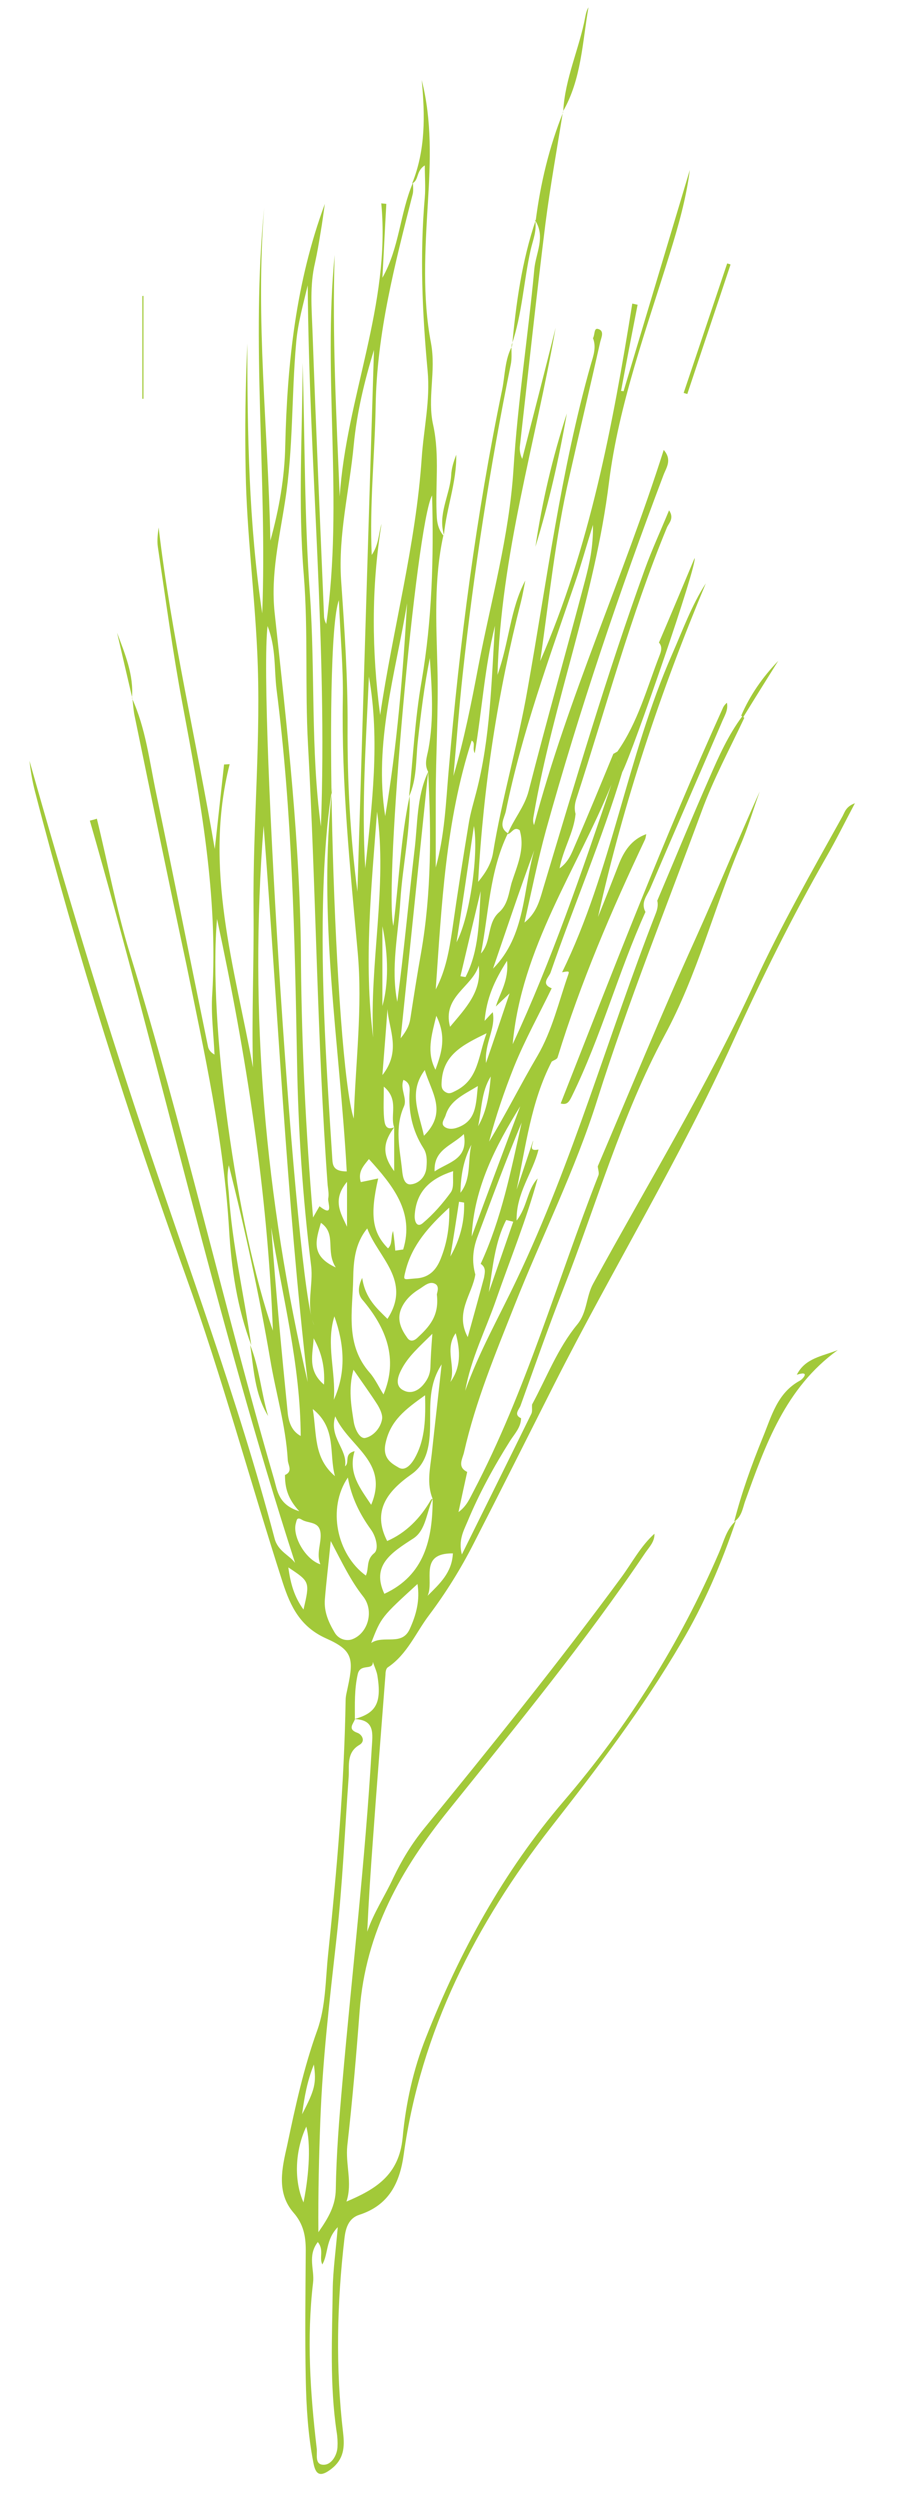 <?xml version="1.0" encoding="utf-8"?>
<!-- Generator: Adobe Illustrator 24.1.0, SVG Export Plug-In . SVG Version: 6.00 Build 0)  -->
<svg version="1.1" id="Calque_1" xmlns="http://www.w3.org/2000/svg" xmlns:xlink="http://www.w3.org/1999/xlink" x="0px" y="0px"
	 viewBox="0 0 320.2 890.2" style="enable-background:new 0 0 320.2 890.2;" xml:space="preserve">
<style type="text/css">
	.st0{fill:#A2C939;}
</style>
<g id="OBJECTS">
</g>
<g>
	<path class="st0" d="M47,248.6c4.9,10.7,6.2,22.3,8.6,33.7c6.3,30.1,12.3,60.3,18.5,90.4c0.2,1,0.9,2,2.3,2.8
		c-0.3-7.2-1.3-14.5-0.8-21.6c2.1-35-4.2-69.1-10.6-103.2c-3.5-18.6-6-37.4-8.8-56.1c-0.3-2.2,0-4.5,0.3-6.8
		C61,226.2,70,264,76.5,302.3c1.1-10,2.2-20,3.3-30.1c0.7,0,1.4-0.1,2-0.1c-9.4,37.1,1.8,72.3,8.3,108c-0.5-18.7,0.4-37.3,0.2-56
		c-0.3-30.8,2.8-61.6,1.3-92.4c-1-21.2-3.7-42.3-4.1-63.5c-0.3-15.3-0.1-30.6,0.6-45.9c0,32.1,0.5,64.2,5.3,96.1
		c1.8-48.1-4.1-96.3,0.7-144.4c-3.2,39.6,1.4,79,2.2,118.5c3.1-11.2,5.1-22.5,5.3-34c0.7-29.2,3.8-58.1,14.1-85.9
		c-0.5,3.4-0.9,6.7-1.5,10.1c-0.6,3.7-1.2,7.3-2,10.9c-1.9,8-1.2,16.1-0.9,24.2c1.2,33.8,2.7,67.5,4.1,101.3c0,1.1,0.3,2.1,0.8,3.1
		c6.2-43.7-1.3-87.7,3-131.4c-0.9,28.7,0.6,57.3,1.8,86c2.3-35.2,18.2-68.3,14.8-104.4c0.6,0.1,1.2,0.1,1.8,0.2
		c-0.5,8.8-0.9,17.5-1.4,26.3c6.1-10.7,6.2-22.9,10.9-33.9c0,1.4,0.2,2.8-0.1,4.1c-6.3,24.8-12.8,49.5-13.2,75.5
		c-0.3,17.4-2.2,34.8-1.4,53c2.6-3.8,2.4-7.6,3.5-11.1c-3.7,22.7-3.5,45.4-0.5,68.1c4.5-30.6,12.7-60.5,14.8-91.5
		c0.7-10.4,3.1-20.6,2.1-31.1c-1.9-20.5-2.8-41.1-1-61.7c0.3-3.6,0-7.3,0-11.4c-3.2,2-2,5.3-4.5,6.4c4.8-11.9,4.6-24.3,3.4-36.8
		c3.7,14.5,3.1,29.1,2.2,43.7c-1,16.7-2,33.7,1.1,49.9c1.9,10.2-1.4,19.7,0.8,29.3c2.4,11,0.6,22.1,1.3,33.1
		c0.2,2.5,0.9,4.5,2.4,6.3l-0.1-0.1c-3.4,15.6-2.5,31.3-2.1,47c0.4,15.5-0.6,30.9-0.6,46.4c0,8.1,0,16.2,0,24.8
		c3.2-11.6,3.6-23.1,4.6-34.5c3.9-45.7,9.8-91,19.1-135.9c1-5.1,0.9-10.5,3.5-15.3l-0.2-0.2c-0.1,2.3,0.2,4.7-0.3,6.9
		c-7.4,36.5-13.1,73.2-17.1,110.2c-1.3,12-2.2,24.1-3.3,36.2c3.8-12.9,6.4-26,8.9-39.2c4.5-23.3,11-46.3,12.5-70.2
		c1.5-23.7,5.2-47.3,7.4-71c0.5-5.7,4.1-11.6,0.3-17.4l0.2,0.1c1.7-13.3,4.8-26.3,9.8-38.7c0,0-0.1-0.1-0.1-0.1
		c-2.1,13.2-4.5,26.4-6.2,39.6c-3.3,26.4-6.1,52.8-9.1,79.2c-0.2,1.5,0,3.1,0.8,4.8c4-15.6,8-31.1,11.9-46.7
		c-7.1,40.8-19.5,80.6-20.7,123.6c4.2-11.8,4.5-23.5,9.9-33.6c-0.5,2.5-0.9,5-1.5,7.4c-8.3,32.5-13.4,65.5-15.3,99.9
		c2.9-3.5,4.7-6.7,5.3-10.3c3.2-19.6,8.9-38.7,12.3-58.3c6.9-38.6,11.8-77.6,22.5-115.5c0.9-3.1,2.1-6.2,0.8-9.5
		c0.7-1.1,0.3-3.6,1.7-3.3c2.5,0.6,1.3,3,0.9,4.6c-3.6,16-7.4,32-11,48c-5,21.6-7.2,43.7-10.4,65.7c17.7-40.6,25.8-83.8,32.8-127.3
		c0.6,0.1,1.2,0.3,1.9,0.4c-2,10.2-4,20.5-5.9,30.7c0.3,0,0.6,0.1,0.9,0.1c7.9-26.3,15.7-52.5,23.6-78.8c-1.3,10.2-4.1,20-7.1,29.7
		c-8.3,26.9-18.2,53.6-21.7,81.6c-5,40.5-19.9,78.5-26.8,118.5c-0.2,1.1-0.4,2.2,0.1,3.5c12.1-45.5,31.8-88.2,46.2-133.6
		c3.1,3.6,0.9,6.3-0.1,9c-15.7,41.5-29.9,83.5-41.8,126.3c-2.9,10.6-5.1,21.5-7.7,33c4.2-3.4,5.3-7.5,6.5-11.6
		c11.5-38.3,22.8-76.7,36.4-114.3c2.5-6.9,5.6-13.6,8.6-20.9c1.9,2.8,0,4.5-0.7,6c-13,31.5-21.8,64.4-32.3,96.7
		c-0.6,1.8-0.8,3.6-0.3,5.4c-0.6,6.6-4.4,12.4-5.7,19.4c3.2-2.3,4.3-5.4,5.5-8.2c4.7-10.8,9.2-21.8,13.7-32.7
		c1.1,2.1,2.1,4.3,3.2,6.4c-7.3,24.3-17.3,47.6-25.6,71.6c-0.6,1.7-3.6,4,0.4,5.6c-4.5,9.3-9.5,18.3-13.4,27.9
		c-3.5,8.8-6.5,17.6-8.9,26.7c6.1-10,11.3-20.5,17.2-30.5c5.3-9.1,7.6-19.3,11-29c0.4-1.2,0.3-1.3-2.2-0.8
		c17.7-36.2,23.1-76.7,39.3-113.5c3.7-8.4,6.8-17.1,11.9-25c-16.1,38.5-29.3,77.9-38.4,118.8c2.5-6.2,4.9-12.3,7.3-18.5
		c1.9-4.9,4.6-9.1,9.9-11c-0.2,0.7-0.2,1.4-0.5,2c-11.9,25.2-22.9,50.8-31.1,77.5c-0.2,0.7-1.4,1-2.1,1.5
		c-7.4,14.3-9.2,30.2-12.5,45.6c2-5.8,3.9-11.7,5.9-17.5c0,1.4-1.9,4,1.9,3.2c-2,8.3-8,15.4-7.8,25.3c3.9-5,3.7-11,7.5-15
		c-4,14.7-9.8,28.8-14.8,43.2c-3.7,10.7-9,21-11,32.4c4.9-13.8,12.1-26.4,18.3-39.5c20.1-42.1,32.6-87,49.5-130.3
		c0.6-1.5,1-3.1,0.6-4.7c6.2-14.6,12.2-29.3,18.6-43.8c3.3-7.6,6.7-15.2,11.7-21.9c0.2,0.2,0.5,0.4,0.7,0.6
		c-5.2,11.1-11,21.8-15.2,33.3c-12.6,34.1-26.1,67.8-37.1,102.5c-7.9,25.2-19.8,48.8-29.5,73.3c-6.8,17.2-13.9,34.2-18,52.3
		c-0.5,2.4-2.6,5.3,1.1,7.1c-1,4.6-2,9.1-3.1,14.3c3-2.2,4-4.9,5.3-7.3c18.8-35.9,29.8-74.9,44.5-112.5c0.4-0.9-0.1-2.2-0.2-3.3
		c11.5-27,22.6-54.1,34.7-80.8c7.9-17.5,15.1-35.2,23-52.7c-2.3,6.4-4.2,13-6.9,19.2c-9.4,22.4-15.4,46.3-27,67.7
		c-15.4,28.7-24.2,60-36,90.1c-5.4,13.8-10.3,27.8-15.3,41.7c-0.5,1.4-2.6,3.2,0.2,4.5c-0.1,3.3-2.3,5.5-3.9,8
		c-5.8,9.2-11,18.7-15.2,28.8c-1.4,3.3-3.3,6.7-2,11.7c8.6-17.4,16.7-33.7,24.7-50c0.5-0.9,0.2-2.2,0.3-3.4
		c5.2-9.6,9.1-20,16.1-28.5c3.6-4.4,3.1-9.9,5.7-14.6c19.4-35.5,40.5-70.1,57.4-106.9c9.4-20.4,20.5-39.9,31.4-59.5
		c0.8-1.5,1.2-3.4,4.4-4.6c-3.7,7-6.7,13.1-10.1,19c-12.2,21.3-23.1,43.3-33.2,65.6c-19,42-43,81.2-63.8,122.3
		c-9.6,19-19.1,38-28.8,56.9c-4.5,8.8-9.7,17.2-15.7,25.2c-4.8,6.3-7.8,14-14.8,18.7c-0.6,0.4-0.8,1.6-0.8,2.5
		c-1.5,19.7-3.1,39.5-4.5,59.2c-0.8,10.8-1.5,21.5-2,32.4c2.3-6.8,6.3-12.7,9.3-19.2c3-6.3,6.6-12.2,11-17.6
		c24-29.4,47.8-58.9,70.3-89.5c3.8-5.2,6.8-11,11.7-15.4c0.1,2.8-1.8,4.7-3.2,6.7c-21.5,31.9-45.9,61.6-70,91.6
		c-17.1,21.2-29.7,43.5-31.8,71.5c-1.2,16-2.6,32.1-4.4,48.1c-0.7,6.7,1.9,13.2-0.3,19.9c10.4-4.4,18.7-9.4,20-22.7
		c1.1-12.1,3.8-24.4,8.3-35.7c12-30.5,27.6-59.1,49.1-84.2c22.9-26.7,41.4-56.2,55.3-88.5c1.7-3.9,2.6-8.3,6-11.3
		c-5.1,15.1-11.3,29.7-19.5,43.5c-13.6,23.2-29.8,44.5-46.4,65.7c-26.7,34.3-46.3,72.5-52.4,116.4c-1.4,10.2-5.3,18.1-15.8,21.5
		c-3.8,1.2-4.9,4.7-5.3,8.3c-2.7,23.1-3.2,46.2-0.5,69.3c0.6,5.2,0.3,9.4-4.2,12.9c-3.9,3-5.6,2.2-6.4-2.3
		c-1.9-9.8-2.5-19.8-2.7-29.7c-0.3-15.3-0.1-30.6,0-45.9c0-5-0.8-9.3-4.4-13.4c-6.2-7.2-4-16-2.2-24c2.9-13.8,5.9-27.6,10.7-40.9
		c3.1-8.7,2.9-18.2,3.9-27.4c3.1-29.9,5.7-59.9,6.2-90.1c0-1.6,0.5-3.2,0.8-4.8c2.2-10.2,1.5-13.1-7.7-17.2
		c-9.2-4.1-12.7-11.3-15.5-19.9c-11.7-36.3-21.6-73.2-34.5-109.1c-20.4-56.8-38.7-114.3-53.8-172.8c-0.9-3.5-1.5-7.1-1.9-10.7
		c12.4,43.8,25.5,87.3,39.9,130.4c16.2,48.7,34.3,96.8,47.4,146.5c1.2,4.6,5.4,6,7.3,8.7C77,469.6,57.3,380.2,32,292.2
		c0.8-0.2,1.7-0.4,2.5-0.7c3.9,15.9,6.9,32.1,11.7,47.8c19.1,61.9,33.3,125.1,51.4,187.3c1.2,4.1,1.5,9.2,9,11.5
		c-4.3-4.6-5.1-8.7-5.1-12.9c2.9-1.3,1.1-3.5,1-5.3c-0.7-12.3-4.3-24-6.3-36.1c-3.9-22.8-8.8-45.4-14.7-68.9
		c-0.9,4.2-0.2,7.2,0,10.1c1.2,18.2,5.4,36,8,54c-5-13.2-7.1-27.3-7.9-41.1c-1.9-32-8.8-63.1-15.2-94.4
		C60.1,314,54,284.3,47.9,254.7c-0.4-2-0.5-4.1-0.8-6.2L47,248.6z M140.4,401.4c-3.3,4.5-5,9,0,15.6
		C140.4,410.7,140.4,406.1,140.4,401.4c-1.6-4.3,1.9-9.8-3.7-14.5c0,4.6-0.2,7.9,0.1,11.2C137,399.9,137.2,402.7,140.4,401.4z
		 M176.6,358.4c1.4-4.8,4.7-9.2,4-16.3c-4.6,7.2-7.3,13.4-8,21.4c1.4-1.5,2.1-2.3,2.9-3.1c1.2,5.8-3,11-2.4,18.1
		c3-8.7,5.5-16.2,8.4-24.8C179.2,355.9,177.9,357.1,176.6,358.4z M185.1,295.6c-2.1-1.5-2.8,1.2-4.3,1.4c2.1-5.3,6-9.6,7.5-15.4
		c6.4-25.1,13.5-50,20.1-75c1.5-5.8,2.9-11.6,2.8-19.7c-2.5,8-4.2,14.2-6.3,20.3c-9.2,26.9-19,53.6-24.7,81.5
		c-0.5,2.6-2.9,5.7,0.7,8c-6.6,13.6-6.8,28.5-9.6,42.8c3.9-4.3,2-10.9,6.6-14.8c3-2.8,3.3-6.7,4.3-10.3
		C184.1,308.4,187.1,302.3,185.1,295.6z M171.2,450c7.4-16,10.8-33.2,14.6-50.3c-5.6,13.4-10.6,27-15.7,40.6
		c-1.7,4.5-2.1,8.9-0.8,13.5c-1.1,7.1-7.4,13.5-2.7,22.3c2.1-7.6,4-14.4,5.8-21.2C172.7,453.1,173.2,451.3,171.2,450z M154.1,533.7
		c-2.2,4.8-2.4,11.2-6.9,14.1c-7.9,5.1-15,9.6-10.3,19.7C151.2,560.9,154.1,548,154.1,533.7c-2.2-5.4-0.9-10.8-0.3-16.2
		c1.1-10.3,2.3-20.5,3.5-31.7c-4.7,7.3-4,14.5-4.1,21.6c-0.1,6.6-0.8,13.4-6.6,17.5c-8.8,6.2-14.1,13.2-8.7,23.8
		c6.7-2.9,11.8-8.1,15.6-14.7C153.6,533.8,153.9,533.7,154.1,533.7z M152.5,274.8c-3.2,31-6.4,61.9-9.8,94.9
		c2.7-3.4,3.2-5.3,3.5-7.3c1.2-7.8,2.4-15.5,3.8-23.3C153.7,317.8,153.6,296.3,152.5,274.8c-1.5-2.7-0.4-5.4,0.1-8.1
		c2-10.8,1.2-21.5,0.5-32.4c-2,9.9-3.2,19.9-4.3,29.8c-0.7,6.6-0.3,13.3-3.1,19.5c1.4-13.8,2.1-27.7,4.5-41.3
		c3.7-21.7,4.3-43.5,3.7-65.9c-5.7,10.1-17.2,139-13.8,153.3c2-15.7,2.6-31.2,5.8-46.3c0.3,12.5-2.5,24.8-3.3,37.2
		c-0.7,12-3.5,23.9-1.1,36.1c2.4-17.9,4-35.8,6.1-53.7C148.8,293.6,148.3,283.7,152.5,274.8z M126.4,612.2c-0.6,1.7-2.7,3.5,0.9,4.8
		c1.5,0.5,3.1,2.9,0.7,4.3c-4.6,2.7-3.6,7.3-3.8,11.2c-1.4,19.4-2.2,38.8-4.4,58.2c-2.4,21.4-4.9,42.7-5.7,64.2
		c-0.5,13-0.8,25.8-0.7,39.9c3.7-5.3,6.1-9.5,6.2-15.3c0.2-12.5,1.2-25,2.3-37.4c3.5-39.9,8.2-79.7,10.5-119.6
		c0.3-5.1,1.3-10.2-6.2-10.4c7.8-2.1,9.8-5.8,8.2-15.6c-0.3-1.6-1.1-3.2-1.6-4.8c0.1,3.4-4.5,0.3-5.4,4.5
		C126.2,601.6,126.4,606.8,126.4,612.2z M111.5,433.5c1.1-1.9,1.7-3,2.3-4c5.2,4.1,2.9-1.2,3.1-2.7c0.3-1.5,0-3.2-0.2-4.8
		c-3.8-52.2-4.1-104.6-7-156.9c-1.1-20.2,0.1-40.3-1.5-60.4c-2.1-25.2-0.5-50.3-0.4-75.5c0.8,27.5,0.6,55.1,2.6,82.6
		c1.9,27.5,0.2,55.1,3.9,82.5c2.4-64.3-4.2-128.4-4.7-192.7c-1.6,6.8-3.5,13.4-4.1,20.3c-1.7,18.9-1,38-4,56.8
		c-2,13-5.1,25.8-3.7,39.3c4.5,41.7,9.3,83.3,9.4,125.3C107.5,373,108.9,402.6,111.5,433.5z M111.9,471.8c-3.1-7-0.2-14.2-1.1-21.2
		c-3-24.2-4.6-48.4-5-72.7c-0.8-44.2-1.7-88.4-7.3-132.4c-0.9-7.2-0.1-14.6-3.2-22.6C92,251,105.5,460.6,111.9,471.8z M133.2,124.6
		c-3.4,11.1-6.1,22.3-7.2,33.8c-1.5,16.1-5.6,31.9-4.5,48.3c1.2,17.3,2.4,34.6,2.3,52c-0.1,19.4,0.9,38.7,3.5,58.8
		C129.3,252.6,131.2,188.6,133.2,124.6z M93.9,294c-5.3,67,0.6,132.9,15.7,198.1C102,426.2,99,360,93.9,294z M77.3,327.2
		c-3.2,37,6.9,109.5,19.9,146.6C95.3,424.3,87.7,375.6,77.3,327.2z M126,398.3c0.6-19.8,3.2-39.5,1.4-59.3
		c-2.7-30-5.8-59.9-5.3-90.1c0.2-11.1-0.9-22.3-1.4-35.2C114.8,229.6,119.1,376.9,126,398.3z M113.2,798.3
		c-3.8,4.9-1.1,9.9-1.7,14.5c-2.3,19.7-1,39.3,1.3,58.9c0.3,2.2-0.9,6.1,2.7,5.9c2.5-0.1,4.5-3.2,4.7-6.2c0.1-1.8,0-3.7-0.3-5.5
		c-2.5-16.8-1.6-33.7-1.4-50.6c0.1-7,1.1-13.9,1.8-22.3c-4.4,4.6-3.3,9.5-5.5,13.3C113.6,803.8,115.5,801.2,113.2,798.3z
		 M136.6,496.5c5.3-12.7,1-23.7-7.6-33.8c-1.3-1.6-1.8-3.9,0-7.7c1.1,7.4,5.3,10.9,9,14.6c8.8-13.6-3.4-21.9-7.2-32.2
		c-4.4,5.4-4.9,11.7-5,17.9c-0.2,11.5-3,23.5,6,33.6C133.7,491.1,135.2,494.4,136.6,496.5z M155.2,352.3c3.6-6.8,4.8-14,5.9-21.3
		c1.8-12.7,3.8-25.4,5.9-38.1c0.6-3.6,1.7-7.2,2.6-10.7c5.1-19.5,5.4-39.5,6.7-59.4c-3.7,14.8-4.6,30-7.2,45.4
		c-1-1.8,0.4-3.7-1.1-4.5C158.7,292.4,157.3,322.4,155.2,352.3z M182.6,371.8c13.9-29.9,24.6-61.2,35.2-92.5
		C205.4,309.8,185.7,337.4,182.6,371.8z M123.5,417.1c-2.5-45.6-10.5-91-5.1-136.9c-1.6,9.6-2.4,19.2-2.9,28.8
		c-1.7,34.3,0.6,68.5,2.8,102.7C118.5,414.3,118.1,417.1,123.5,417.1z M117.8,548.7c-0.8,8.2-1.6,14.6-2.1,20.9
		c-0.3,4.3,1.3,8,3.5,11.7c1.6,2.7,4.5,3,6.2,2.4c5.7-2.1,8-10.2,3.9-15.3C124.9,562.8,121.9,556.5,117.8,548.7z M130.3,561
		c1.2-2.5,0-5.6,3-8c1.7-1.4,0.7-5.8-1.2-8.4c-3.9-5.4-6.9-11.3-8.2-18.5C116.5,537,119.9,553.4,130.3,561z M140.8,445.3
		c0.9-0.1,1.9-0.3,2.8-0.4c4.1-13.3-3.7-22.8-12.2-32.2c-1.9,2.4-4,4.5-2.9,8.2c2-0.4,4-0.8,6.2-1.3c-3,13.1-2.1,19.2,3.5,24.9
		c1.7-1.6,0.9-4,1.8-6.2C140.4,440.9,140.6,443.1,140.8,445.3z M145,214.8c-4.1,24.9-11.9,49.7-7.8,75.8
		C141.4,265.6,143.5,240.3,145,214.8z M107.1,511.3c-0.1-25.4-6.5-49.6-10.5-74.2c1.6,22.1,3.7,44.2,5.9,66.2
		C102.9,506.6,104,509.6,107.1,511.3z M151.4,496.8c-7,5-12.4,9-14.1,17.2c-1.1,5.3,2.2,7.1,4.6,8.5c2.7,1.7,5.1-1.8,6.3-4.2
		C151.4,512,151.6,505.1,151.4,496.8z M132.9,369.4c-1.3-26.8,5.1-53.6,1.4-80.4C132.3,315.8,129.5,342.6,132.9,369.4z M160,430
		c-7.3,6.7-13.2,13.3-15.5,22.3c-1,4-0.9,3.2,3.6,2.9c5.4-0.3,7.7-3.8,9.1-7.6C159.2,442.4,160.2,436.7,160,430z M143.7,384.5
		c-1.3,3.2,1.4,6.6,0.2,9.4c-3.4,7.6-1.5,15.1-0.7,22.6c0.2,2.1,0.6,5.5,3.2,5.2c2.8-0.3,5.3-2.7,5.5-6.2c0.2-2.3,0.2-4.7-1.1-6.7
		c-4-6.3-5.4-13.1-4.9-20.4C146,386.8,145.6,385.3,143.7,384.5z M155.6,461c-0.1-0.4,1.1-2.8-0.5-3.8c-2-1.2-3.9,0.6-5.6,1.7
		c-3,1.8-5.6,4.3-6.8,7.6c-1.3,3.7,0.3,7,2.4,9.9c0.9,1.3,2.2,1.2,3.5,0C152.8,472.5,156.5,468.6,155.6,461z M132.2,585
		c4.6-3,11,1.3,13.8-5.1c2.3-5.1,3.6-10.1,2.7-15.9C135.8,575.8,135.8,575.8,132.2,585z M130.1,309.2c2.4-22.8,5.3-45.5,1.3-68.3
		C130.4,263.7,128.7,286.4,130.1,309.2z M173.3,367.9c-8.4,4.1-15.5,7.6-16,17.3c-0.1,1.5-0.1,2.7,1.3,3.6c1.4,0.9,2.3,0.3,3.7-0.4
		C170.5,384.3,170.3,376,173.3,367.9z M132.2,535.8c6.5-15.4-8-20.6-12.8-31.5c-2.3,7.6,4.5,11.7,3.5,17.8c1.8-1.4-0.6-4.4,3.4-5.4
		C123.9,524.6,128.3,529.9,132.2,535.8z M125.9,487.7c-1.9,6.9-0.8,12.8,0.1,18.6c0.4,2.5,2.1,6.1,4.1,5.7c2.8-0.6,5.5-3.5,6-6.8
		c0.2-1.6-0.8-3.6-1.7-5.1C131.9,496.2,129.2,492.5,125.9,487.7z M154,474.9c-4.7,4.7-8.7,8.1-11.1,12.9c-1.3,2.5-2.3,5.8,0.9,7.3
		c2.3,1.2,4.9,0.4,7-2.1c1.6-1.9,2.4-3.8,2.5-6.1C153.4,483.5,153.6,480,154,474.9z M185.3,393.9c-8.8,14.2-16.5,29.1-17.3,46.4
		C173.7,424.8,179.5,409.3,185.3,393.9z M161.4,417c-8.3,2.7-13.2,7.3-13.7,15.8c-0.1,2.1,0.8,4.5,2.9,2.7c3.8-3.2,7.1-7,10-11
		C161.8,422.7,161.2,419.8,161.4,417z M190.3,302.7c-5.2,14.1-9.9,28.2-14.7,42.2C187.3,333.1,186.2,316.9,190.3,302.7z M151.3,381
		c-5.9,7.9-2.1,15.1-0.3,23.4C159.6,395.9,153.5,388.7,151.3,381z M170.2,386.7c-5.1,3.1-9.9,5.1-11.5,10.5
		c-0.4,1.2-1.7,2.7-0.6,3.8c1.1,1.1,3,1.1,4.5,0.6C169.7,399.3,169.5,393.3,170.2,386.7z M118.9,498.4c4.5-9.9,3.7-19.8,0.2-29.7
		C116,478.6,119.7,488.5,118.9,498.4z M114.1,557c-1.5-3.8,0.3-7.2,0.1-10.8c-0.3-4.7-4.3-3.6-6.7-5.1c-1.8-1.1-1.8,0.2-2.1,1.2
		C104,546.9,108.8,555.3,114.1,557z M119.3,525.6c-2.2-8.1,0.7-17-7.9-23.9C112.9,510.7,111.6,519,119.3,525.6z M108.1,784.2
		c2.2-10.9,2.5-21.3,1-27C105.1,765.6,104.6,776.4,108.1,784.2z M162.6,335.5c4.9-9.3,7.9-32,6.2-41.4
		C166.7,308.4,164.7,322,162.6,335.5z M160.3,365.6c5.6-6.7,11.4-12.6,10.2-21.8C168.3,351.4,157.4,354.8,160.3,365.6z M161.3,553.1
		c-12.3-0.1-6.5,9.7-9,15.1C156.5,564,161,560,161.3,553.1z M164,347.6c0.6,0.1,1.2,0.2,1.8,0.3c4.9-9.5,4.8-20.1,5.4-30.6
		C168.8,327.3,166.4,337.4,164,347.6z M165.2,403.8c-4.3,4.2-10.8,5.5-10.4,13.3C159.8,413.7,166.9,412.9,165.2,403.8z M102.7,558.1
		c0.8,6,2.2,10.6,5.4,15C110.4,563.2,110.4,563.2,102.7,558.1z M182.8,435c-0.8-0.2-1.7-0.4-2.5-0.6c-4.1,8-4.8,17-6.2,25.7
		C177,451.8,179.9,443.4,182.8,435z M119.6,451.3c-3.8-5.9,0.4-11.9-5.3-15.9C112.6,441.4,110.4,447.1,119.6,451.3z M136.2,382.8
		c6.8-8.6,2.3-16.2,1.8-23.5C137.5,366.6,136.9,373.8,136.2,382.8z M155.4,361.7c-1.8,7.3-3.5,13-0.3,19.2
		C157.3,374.8,159.1,369.2,155.4,361.7z M136.2,358.2c2.2-7.7,2.2-18,0-28.4C136.2,340.1,136.2,350.4,136.2,358.2z M160.4,447.4
		c3.5-6.1,5.1-12.5,4.9-19.2c-0.6-0.1-1.2-0.2-1.8-0.3C162.5,434.4,161.5,440.9,160.4,447.4z M115.4,493c0.4-6.5-1-11.7-3.7-16.5
		C111.5,482,109.3,487.9,115.4,493z M123.6,420.8c-5.4,6.5-2.2,11.2,0,16C123.6,432.1,123.6,427.5,123.6,420.8z M160.4,492.1
		c3.7-5.1,3.7-10.8,1.9-17.4C158.2,480.5,162.5,486.5,160.4,492.1z M164,424.7c4-5.1,2.5-11.4,3.9-17.1
		C165.1,412.9,164.1,418.6,164,424.7z M174.8,383.3c-3.4,5.4-3.2,11.7-4.5,17.7C173.4,395.6,174.3,389.5,174.8,383.3z M107.6,752.8
		c4.6-8.8,5.1-11.1,4.2-17.7C109.4,741,108.4,746.8,107.6,752.8z"/>
	<path class="st0" d="M229.9,324.7c-9.7,21.5-15.8,44.4-26.2,65.6c-0.9,1.8-1.6,3.3-4,2.6c18.6-47.3,36.9-94.8,57.9-141.1
		c0.3-0.6,0.8-1.1,1.3-1.6c0.6,2.7-1,4.9-1.9,7.2c-8.4,19.6-17,39.2-25.4,58.9C230.5,318.8,228.1,321.4,229.9,324.7z"/>
	<path class="st0" d="M221.7,274.8c-1.1-2.1-2.1-4.3-3.2-6.4c0.5-0.3,0.9-0.5,1.4-0.8c7.3-10.4,10.5-22.6,15-34.2
		c0.6-1.5,1.1-3.1-0.2-4.6c4.2-9.8,8.3-19.6,12.7-30.1C248.4,201.2,225.6,267,221.7,274.8z"/>
	<path class="st0" d="M261.5,541.8c2.6-10.2,6.2-20.2,10.2-30c3.1-7.5,5.1-15.8,13.2-20.2c1.1-0.6,3.8-3.7-1.1-2.1
		c3-6,9.2-6.6,14.6-8.8c-18.7,13.5-25.8,33.8-33.1,54.1C264.5,537.2,264.1,540.1,261.5,541.8z"/>
	<path class="st0" d="M260.2,94.2c-5.1,15.4-10.3,30.7-15.4,46.1c-0.4-0.1-0.9-0.3-1.3-0.4c5.2-15.4,10.3-30.7,15.5-46.1
		C259.4,93.9,259.8,94,260.2,94.2z"/>
	<path class="st0" d="M200.6,39.7c0.6-11.8,5.8-22.5,7.9-33.9c0.2-1.1,0.5-2.2,1.1-3.2c-2.2,12.6-2.5,25.6-9.1,37.1
		C200.5,39.6,200.6,39.7,200.6,39.7z"/>
	<path class="st0" d="M201.9,147.2c-2.8,16.1-6.4,31.9-11.2,47.5C193.1,178.6,196.8,162.8,201.9,147.2z"/>
	<path class="st0" d="M182.4,123.1c1.4-15.2,3.5-30.2,8.4-44.7c0,0-0.2-0.1-0.2-0.1c0.7,3.8-0.8,7.2-1.6,10.7
		c-2.5,11.2-3,22.9-6.8,33.9L182.4,123.1z"/>
	<path class="st0" d="M51.1,105.3c0,12.2,0,24.5,0,36.7c-0.1,0-0.3,0-0.4,0c0-12.2,0-24.4,0-36.6C50.9,105.4,51,105.4,51.1,105.3z"
		/>
	<path class="st0" d="M158.2,190.7c-2.4-7.5,2-14.3,2.5-21.5c0.1-2.5,0.9-4.9,1.8-7.3c0.2,9.8-3.5,19-4.4,28.7
		C158.1,190.6,158.2,190.7,158.2,190.7z"/>
	<path class="st0" d="M264,254.8c3.1-7.2,7.6-13.7,13.2-19.5c-4.2,6.7-8.4,13.4-12.5,20.1C264.5,255.2,264.2,255,264,254.8z"/>
	<path class="st0" d="M89.1,478.9c3.3,8.1,3.9,16.9,6.4,25.3C90.7,496.4,90.4,487.5,89.1,478.9z"/>
	<path class="st0" d="M47.1,248.5c-1.8-7.7-3.6-15.4-5.4-23.2c2.8,7.5,6,15,5.3,23.3C47,248.6,47.1,248.5,47.1,248.5z"/>
</g>
</svg>
